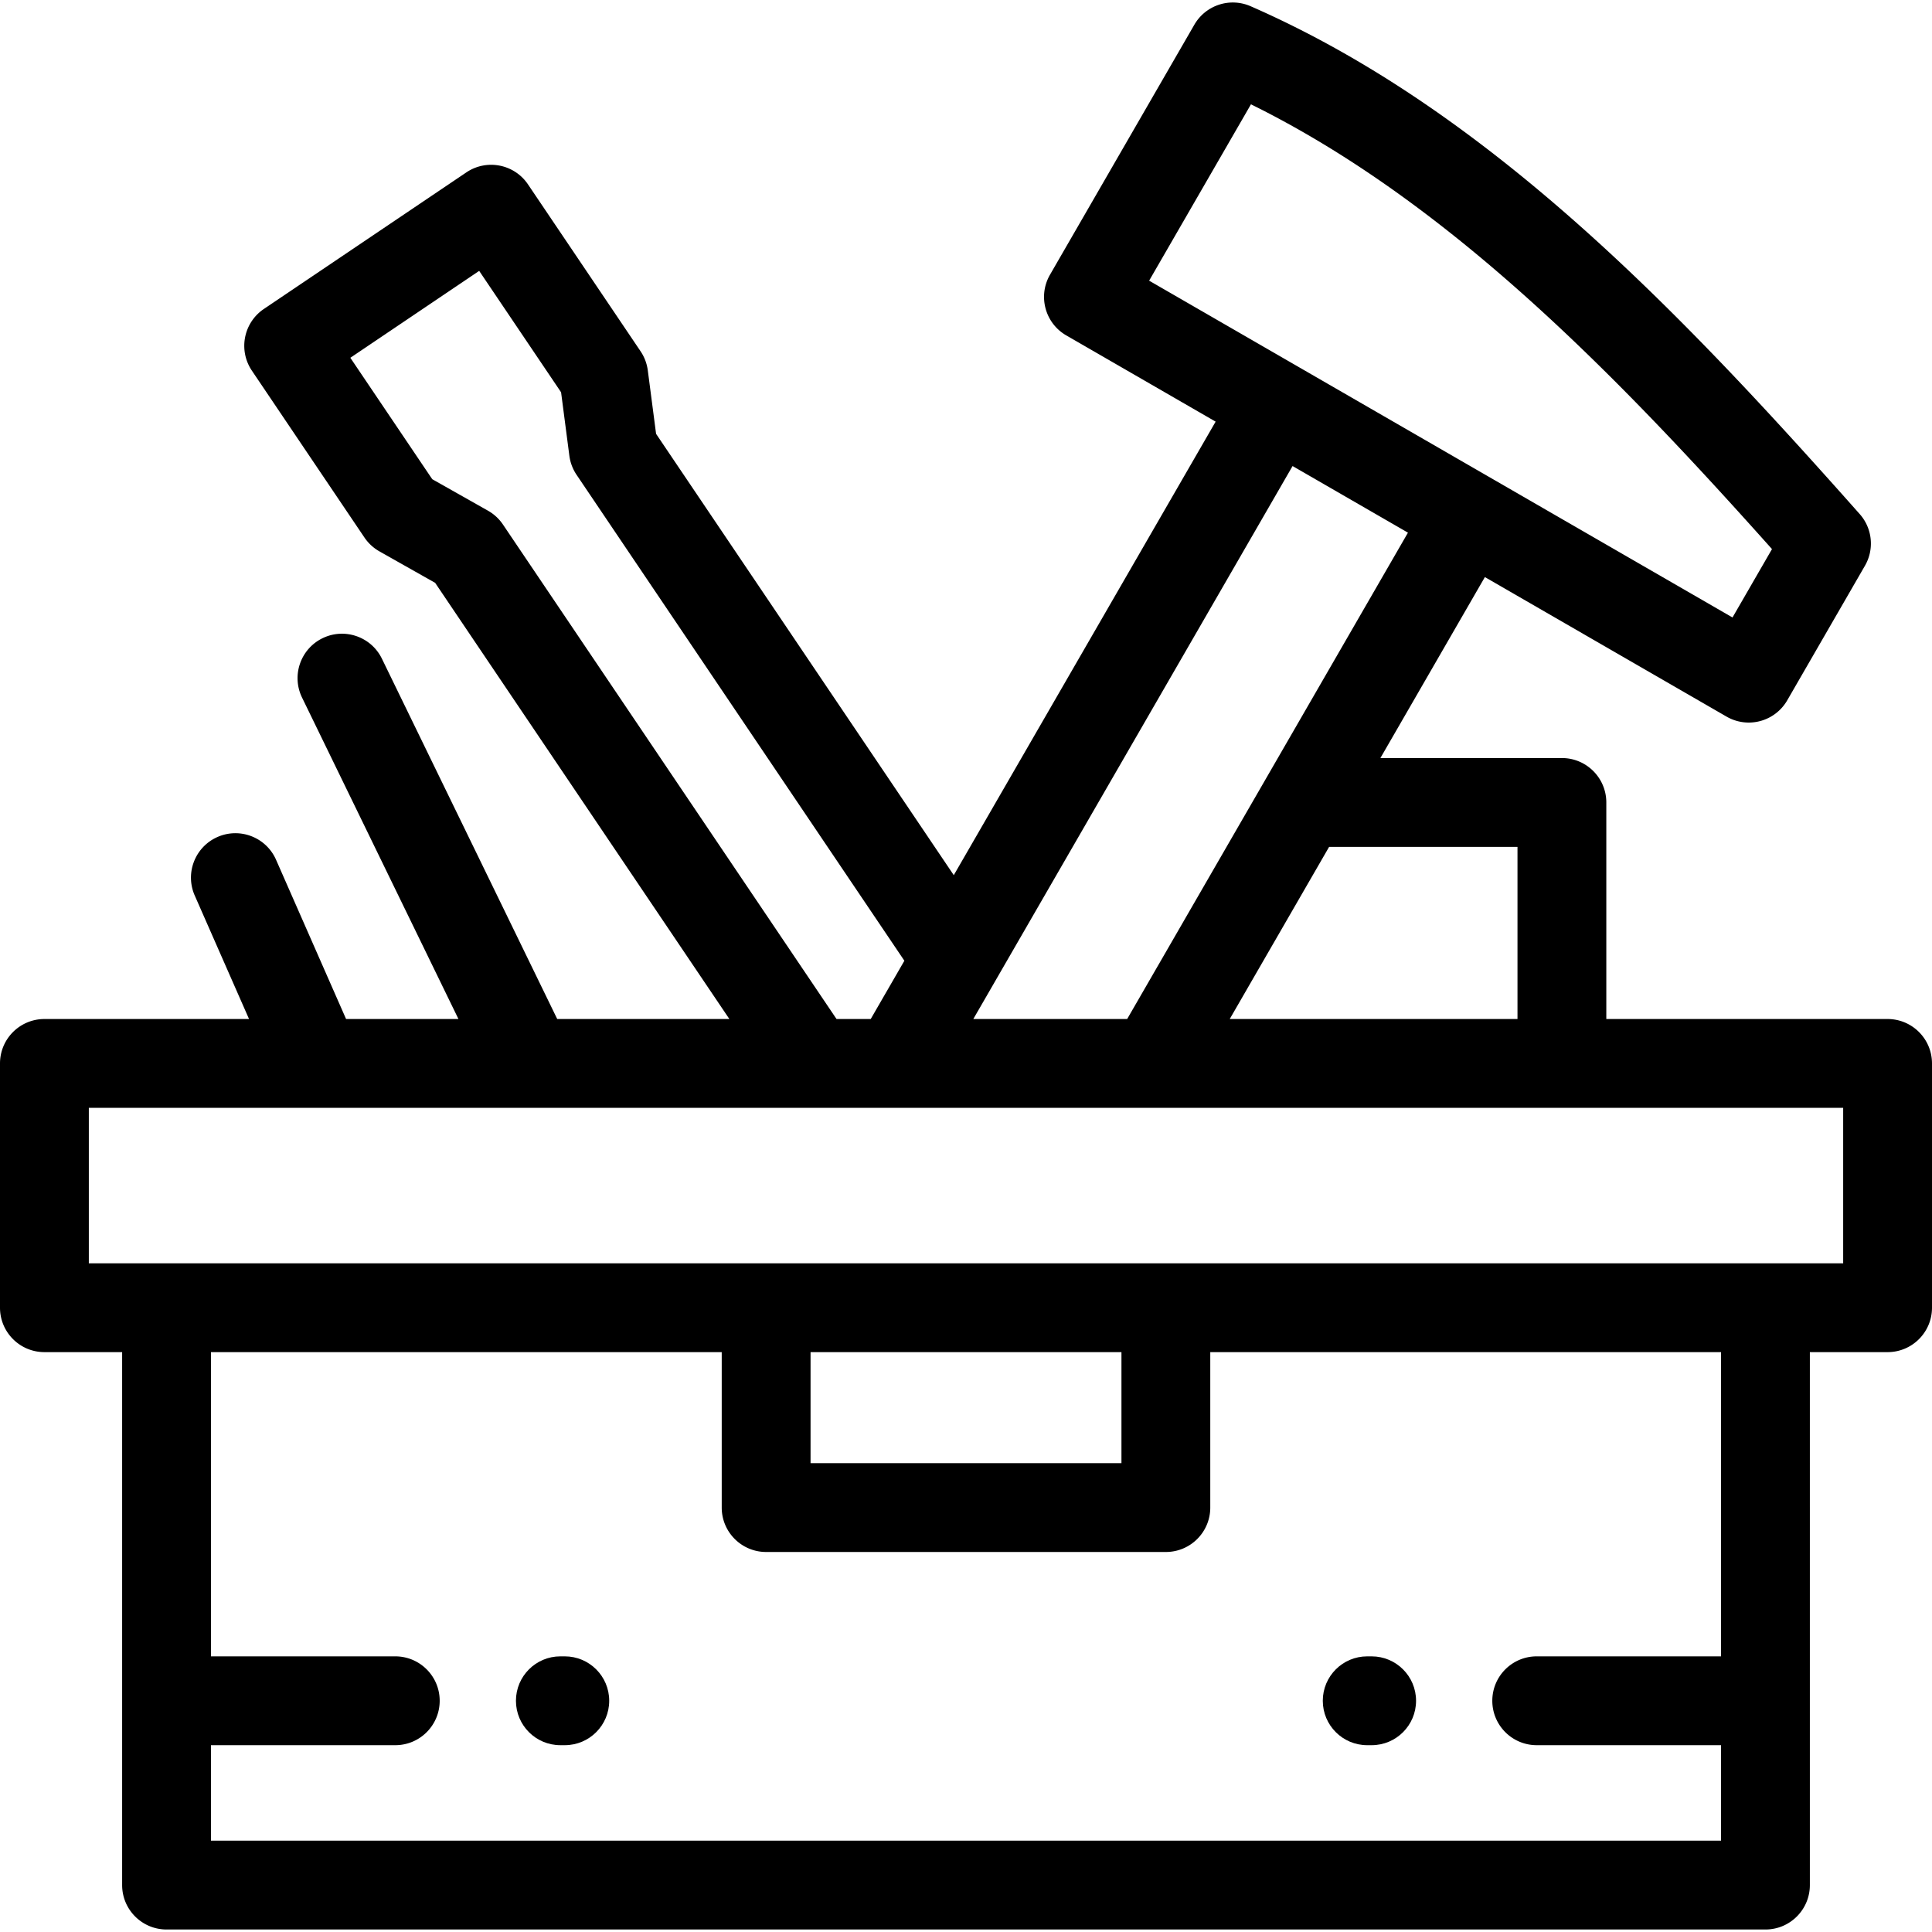 <svg xmlns="http://www.w3.org/2000/svg" xml:space="preserve" id="Layer_1" x="0" y="0" version="1.1" viewBox="0 0 512 512"><path d="M500.23 270.051h-74.54V212.66c0-6.501-5.271-11.77-11.77-11.77h-48.1l27.688-47.958 64.046 36.977a11.76 11.76 0 0 0 8.931 1.176 11.77 11.77 0 0 0 7.147-5.484l20.598-35.678a11.77 11.77 0 0 0-1.389-13.696C445.913 83.333 394.793 29.371 331.424 1.649a11.77 11.77 0 0 0-14.91 4.899l-38.253 66.256c-3.251 5.63-1.322 12.828 4.308 16.078l39.586 22.855-69.394 120.189-78.893-116.953-2.194-16.818a11.8 11.8 0 0 0-1.914-5.059l-29.837-44.232c-3.636-5.39-10.952-6.81-16.339-3.176l-53.66 36.193a11.772 11.772 0 0 0-3.177 16.34l29.837 44.232a11.8 11.8 0 0 0 3.968 3.665l14.769 8.345 77.97 115.587H147.67l-46.458-95.485c-2.845-5.845-9.89-8.277-15.733-5.434-5.845 2.845-8.278 9.888-5.434 15.733l41.447 85.186h-29.78l-18.556-42.205c-2.618-5.951-9.566-8.653-15.512-6.037-5.951 2.616-8.655 9.561-6.038 15.512l14.39 32.732H11.77c-6.5 0-11.77 5.269-11.77 11.77v64.736c0 6.501 5.271 11.77 11.77 11.77h20.598v141.241c0 6.501 5.271 11.77 11.77 11.77h423.724c6.499 0 11.77-5.269 11.77-11.77V358.328h20.598c6.5 0 11.77-5.269 11.77-11.77v-64.736c0-6.502-5.271-11.771-11.77-11.771m-98.08-45.621v45.621h-76.259l26.338-45.621zM304.533 74.381l26.982-46.734c52.385 25.827 96.917 71.78 138.08 117.868l-10.464 18.122zm-40.799 185.632q.006-.012.012-.025l78.799-136.482 30.578 17.654-74.412 128.89h-40.774zM133.285 139a11.8 11.8 0 0 0-3.968-3.665l-14.769-8.345-21.702-32.175 34.144-23.029 21.702 32.171 2.194 16.818a11.8 11.8 0 0 0 1.914 5.059l86.868 128.772-8.917 15.444h-9.063zm322.807 299.952h-48.846c-6.499 0-11.77 5.269-11.77 11.77s5.271 11.77 11.77 11.77h48.846v25.306H55.908v-25.306h48.846c6.499 0 11.77-5.269 11.77-11.77s-5.271-11.77-11.77-11.77H55.908v-80.625h135.356v41.195c0 6.501 5.271 11.77 11.77 11.77h105.931c6.499 0 11.77-5.269 11.77-11.77v-41.195h135.356zm-241.287-51.2v-29.425h82.391v29.425zm273.655-52.965H23.54v-41.195h464.92z"/><path d="M149.677 438.952H148.5c-6.499 0-11.77 5.269-11.77 11.77s5.271 11.77 11.77 11.77h1.177c6.499 0 11.77-5.269 11.77-11.77s-5.271-11.77-11.77-11.77M362.323 462.492h1.177c6.499 0 11.77-5.269 11.77-11.77s-5.271-11.77-11.77-11.77h-1.177c-6.499 0-11.77 5.269-11.77 11.77s5.271 11.77 11.77 11.77"/></svg>